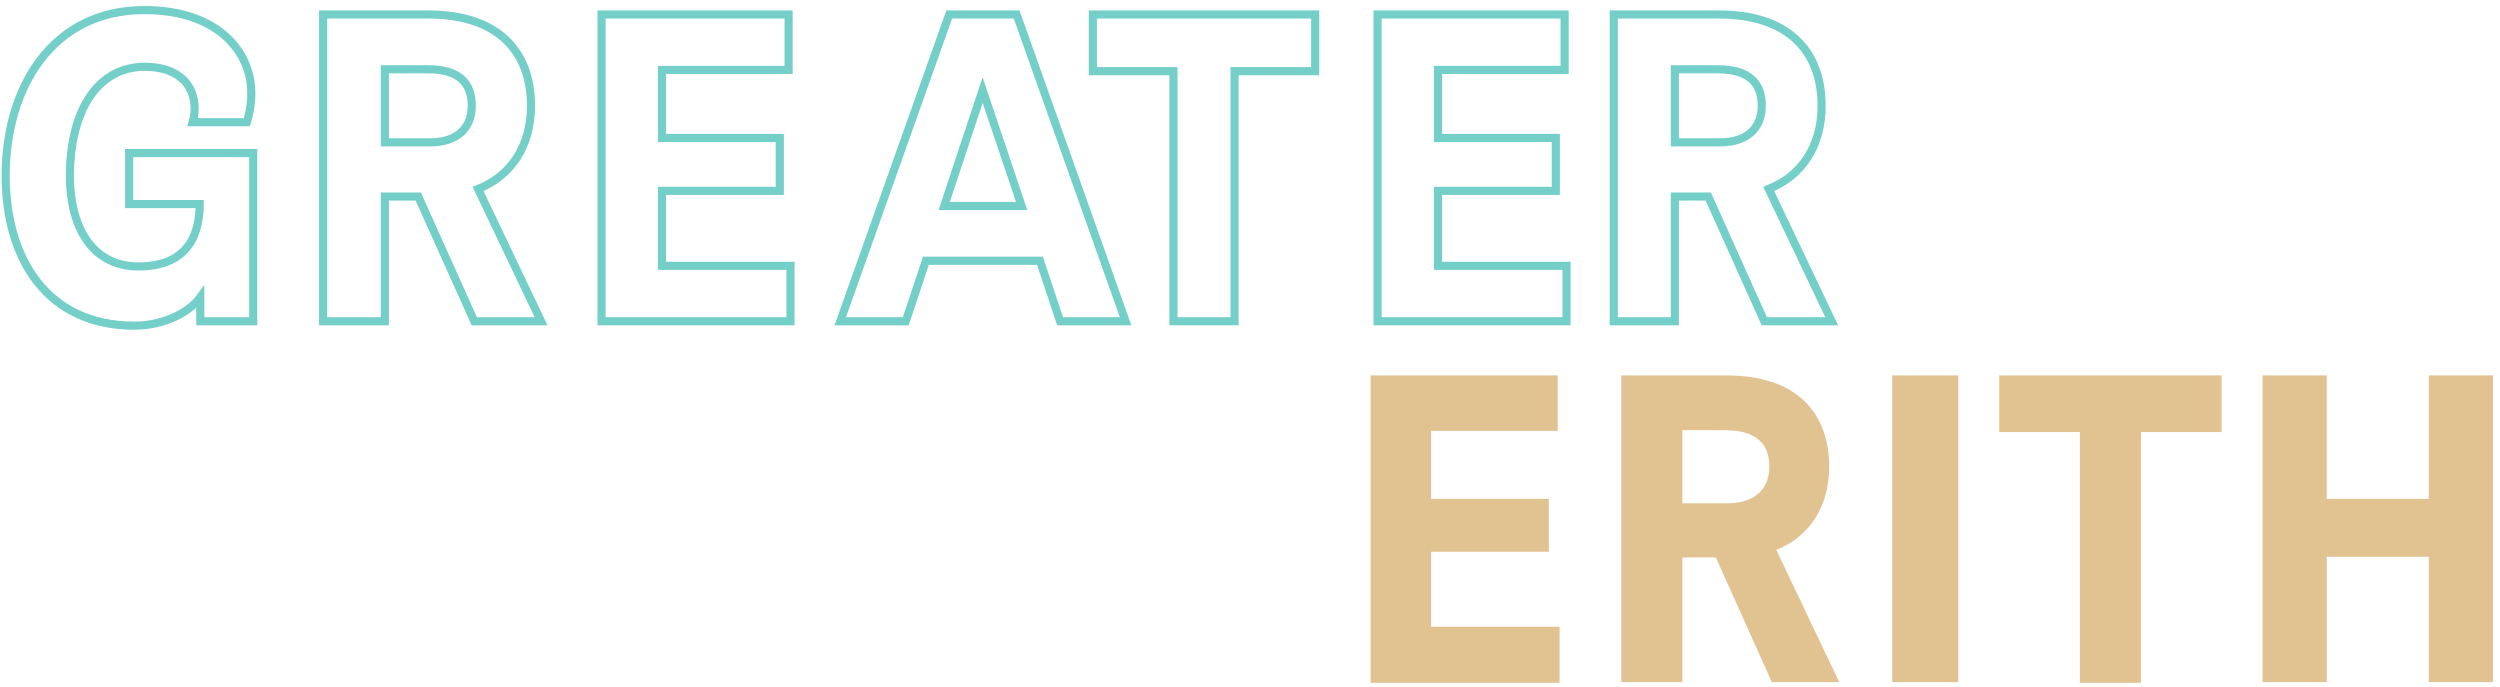 <?xml version="1.0" encoding="utf-8"?>
<!-- Generator: Adobe Illustrator 22.0.1, SVG Export Plug-In . SVG Version: 6.00 Build 0)  -->
<svg version="1.1" id="Layer_1" xmlns="http://www.w3.org/2000/svg" xmlns:xlink="http://www.w3.org/1999/xlink" x="0px" y="0px"
	 viewBox="0 0 396.9 109.1" style="enable-background:new 0 0 396.9 109.1;" xml:space="preserve">
<style type="text/css">
	.st0{fill:none;stroke:#75CFC9;stroke-width:1.292;stroke-miterlimit:10;}
	.st1{fill:#E1C391;}
</style>
<g>
	<path class="st0" d="M39.9,14.8c0,2.5-0.7,4.6-0.7,4.6h-8.6c0,0,0.3-1,0.3-2.1c0-4.3-3.1-6.7-7.9-6.7c-7.4,0-11.9,6.8-11.9,17.4
		c0,7.4,3.1,14.3,10.9,14.3c7.1,0,9.7-4.2,9.7-9.9H20.5v-8.1h19.7V51h-8.4v-3.8c-1.6,2.2-5.5,4.5-10.5,4.5
		C7.5,51.7,0.9,41.1,0.9,27.9c0-14,7.4-26.3,22-26.3C34.8,1.6,39.9,8.4,39.9,14.8z"/>
	<path class="st0" d="M51.3,51V2.3H68c11,0,16.3,5.8,16.3,14.5c0,6.3-3.1,11.1-8.4,13.2l10,21H75.3l-8.9-19.8h-5.3V51H51.3z
		 M61.1,11v11.6h7.2c4.3,0,6.6-2.3,6.6-5.8S73,11,68,11H61.1z"/>
	<path class="st0" d="M125.5,51h-30V2.3h29.7v8.8h-20.1v10.8h18.7v8.4h-18.7v11.9h20.4V51z"/>
	<path class="st0" d="M165.1,41.4H147l-3.2,9.6h-10.4l17.3-48.7h10.7L178.7,51h-10.4L165.1,41.4z M149.9,32.7h12.3L156,14.3
		L149.9,32.7z"/>
	<path class="st0" d="M186.3,51V11.3h-12.8v-9h35.3v9H196V51H186.3z"/>
	<path class="st0" d="M248.7,51h-30V2.3h29.7v8.8h-20.1v10.8H247v8.4h-18.7v11.9h20.4V51z"/>
	<path class="st0" d="M256.2,51V2.3h16.7c11,0,16.3,5.8,16.3,14.5c0,6.3-3.1,11.1-8.4,13.2l10,21h-10.7l-8.9-19.8h-5.3V51H256.2z
		 M265.9,11v11.6h7.2c4.3,0,6.6-2.3,6.6-5.8s-1.9-5.8-7-5.8H265.9z"/>
	<path class="st1" d="M247.6,108.4h-30V59.6h29.7v8.8h-20.1v10.8h18.7v8.4h-18.7v11.9h20.4V108.4z"/>
	<path class="st1" d="M257.4,108.4V59.6h16.7c11,0,16.3,5.8,16.3,14.5c0,6.3-3.1,11.1-8.4,13.2l10,21h-10.7l-8.9-19.8h-5.3v19.8
		H257.4z M267.1,68.3v11.6h7.2c4.3,0,6.6-2.3,6.6-5.8c0-3.5-1.9-5.8-7-5.8H267.1z"/>
	<path class="st1" d="M300.4,108.4V59.6h10.5v48.7H300.4z"/>
	<path class="st1" d="M330.2,108.4V68.6h-12.8v-9h35.3v9h-12.8v39.8H330.2z"/>
	<path class="st1" d="M359.2,108.4V59.6h10.2v19.6h16.2V59.6h10.2v48.7h-10.2V88.4h-16.2v19.9H359.2z"/>
</g>
</svg>
